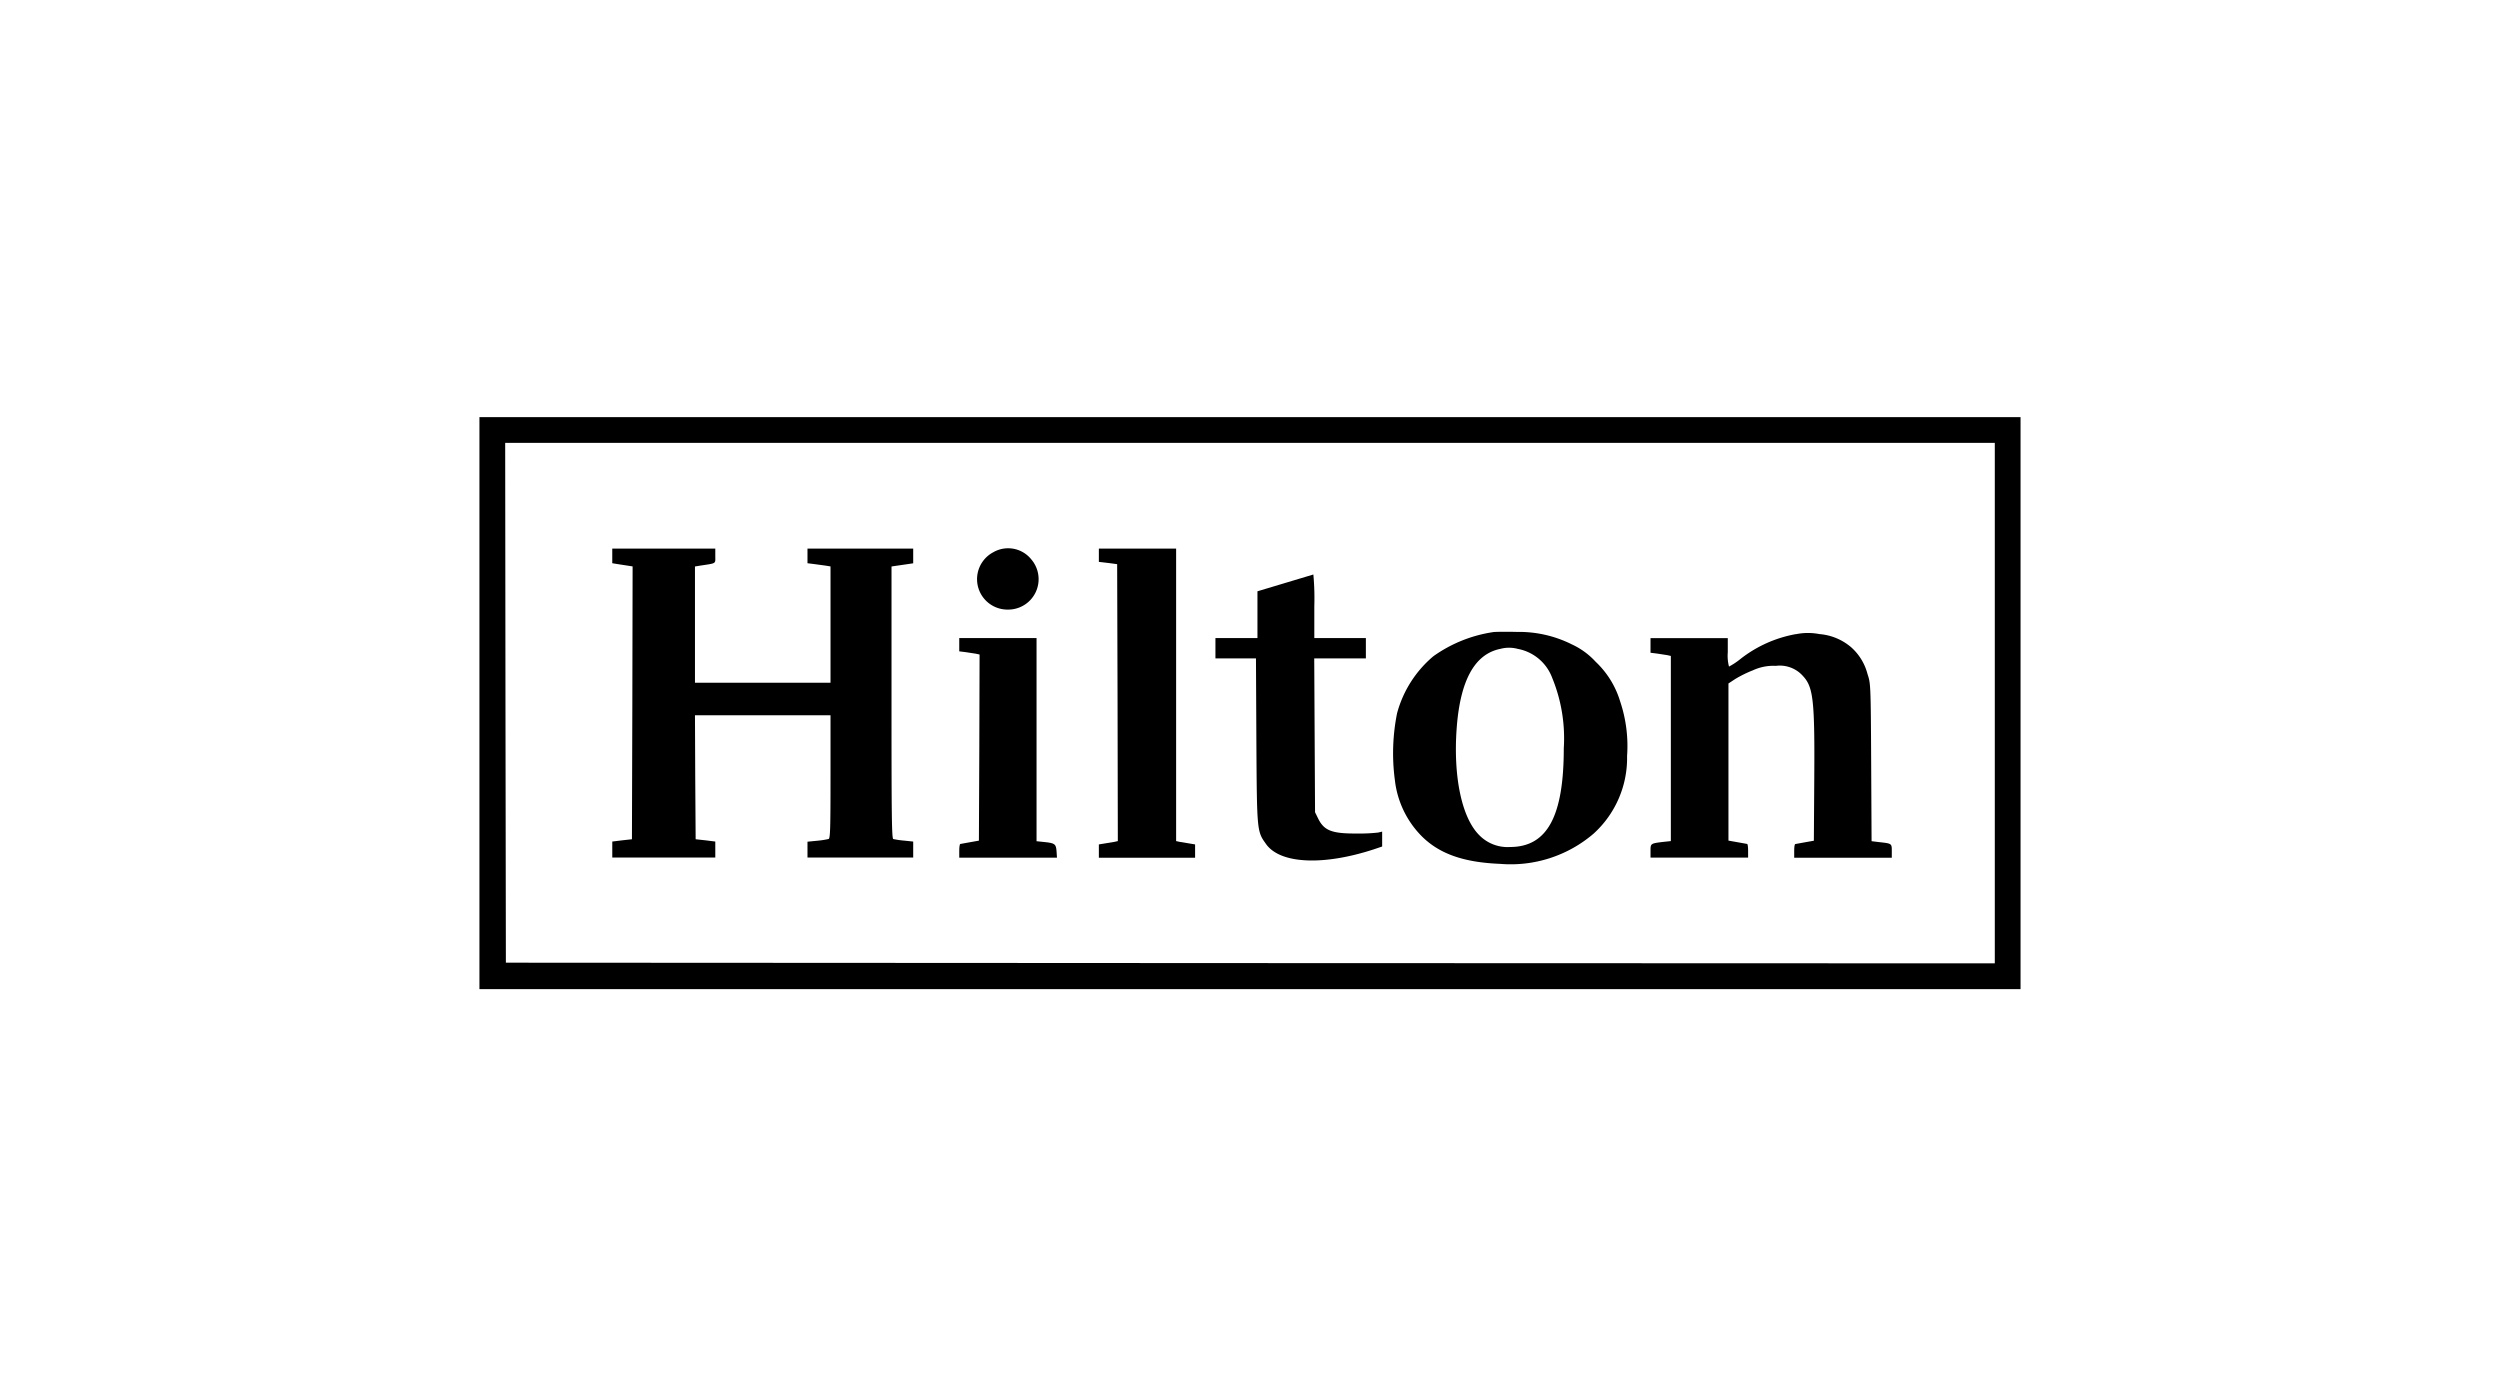 <?xml version="1.0" encoding="UTF-8"?>
<svg xmlns="http://www.w3.org/2000/svg" xmlns:xlink="http://www.w3.org/1999/xlink" width="160" height="89" viewBox="0 0 160 89"><defs><clipPath id="a"><rect width="98.631" height="36.607" fill="none"/></clipPath></defs><g transform="translate(0.45 -0.108)"><rect width="160" height="89" transform="translate(-0.45 0.108)" fill="#fff"/><g transform="translate(79.55 45.108)"><g transform="translate(-49.316 -18.304)"><path d="M49.342,34.942l-47.65-.026L1.666,18.278,1.648,1.648H96.983V34.959ZM0,0V36.607H98.631V0Z"/><g clip-path="url(#a)"><path d="M98,97.468v.468l.373.061.651.1.278.043-.017,8.735-.026,8.727-.625.069-.633.078v1.024h6.593v-1.024l-.625-.078-.633-.069-.026-3.973-.017-3.964h8.675v3.938c0,3.288-.017,3.947-.121,3.982a5.368,5.368,0,0,1-.737.113l-.616.061v1.015h6.766v-1.024l-.581-.061a5.587,5.587,0,0,1-.694-.1c-.1-.035-.113-1.6-.113-8.744v-8.7l.347-.052.694-.1.347-.052V97h-6.766v.937l.416.052.737.1.321.052v7.443h-8.675V98.145l.373-.061c1.024-.156.928-.1.928-.616V97H98Z" transform="translate(-89.499 -88.586)"/><path d="M368.053,97.067a1.948,1.948,0,0,0,.963,3.661,1.947,1.947,0,0,0,1.483-3.218,1.9,1.9,0,0,0-2.446-.442" transform="translate(-335.184 -88.41)"/><path d="M457,97.425v.425l.59.069.581.078.026,8.866.017,8.857-.234.052-.607.1-.373.061v.85h6.159v-.85l-.364-.061-.607-.1-.243-.052V97H457Z" transform="translate(-417.357 -88.586)"/><path d="M547.45,116.646l-1.761.529v2.993H543v1.3h2.594l.026,5.266c.035,5.864.035,5.8.633,6.636.911,1.249,3.635,1.379,6.879.321l.538-.182v-.954l-.26.061a10.7,10.7,0,0,1-1.371.061c-1.579.009-2.082-.182-2.464-.954l-.2-.408-.026-4.927-.026-4.919h3.305v-1.3h-3.3v-2.039a16.63,16.63,0,0,0-.061-2.03l-1.822.547" transform="translate(-495.896 -106.028)"/><path d="M680.489,158.409a8.84,8.84,0,0,0-3.834,1.544,7.221,7.221,0,0,0-2.325,3.652,13,13,0,0,0-.139,4.285,6.063,6.063,0,0,0,1.7,3.565c1.128,1.136,2.68,1.692,5.031,1.787a8.147,8.147,0,0,0,5.986-1.934,6.53,6.53,0,0,0,2.143-4.971,8.944,8.944,0,0,0-.442-3.487,5.765,5.765,0,0,0-1.57-2.542,4.752,4.752,0,0,0-1.518-1.11,7.553,7.553,0,0,0-3.513-.8c-.668-.017-1.353-.009-1.518.009m1.561,1.076a2.922,2.922,0,0,1,2.212,1.865,10.187,10.187,0,0,1,.737,4.5c0,4.346-1.058,6.307-3.427,6.315a2.532,2.532,0,0,1-2.013-.789c-1.1-1.128-1.64-3.747-1.414-6.818s1.154-4.745,2.8-5.075a2.156,2.156,0,0,1,1.1,0" transform="translate(-615.602 -144.651)"/><path d="M873.3,159.266a8.056,8.056,0,0,0-3.557,1.6,4.465,4.465,0,0,1-.72.477,2.716,2.716,0,0,1-.078-.911v-.911H864v.937l.416.052.651.1.234.052v11.85l-.494.052c-.807.1-.807.1-.807.581v.425h6.246v-.434c0-.243-.026-.434-.061-.442l-.633-.113-.564-.1V162.424l.434-.286a7.592,7.592,0,0,1,1.128-.555,3.118,3.118,0,0,1,1.475-.286,1.973,1.973,0,0,1,1.709.625c.685.72.781,1.527.746,6.619l-.026,3.947-.564.1-.625.113c-.043.009-.069.2-.069.442v.434h6.246v-.425c0-.486,0-.486-.8-.573l-.494-.061-.026-5.049c-.026-5-.035-5.049-.234-5.647a3.437,3.437,0,0,0-1.05-1.718,3.561,3.561,0,0,0-2.03-.841,3.847,3.847,0,0,0-1.509.009" transform="translate(-789.051 -145.378)"/><path d="M354,163.425v.425l.416.052.651.1.234.052-.017,5.951-.026,5.96-.564.1-.625.113c-.043.009-.069.2-.069.442v.434h6.254l-.026-.4c-.035-.477-.1-.529-.781-.6l-.5-.052V163H354Z" transform="translate(-323.292 -148.86)"/></g></g></g></g></svg>